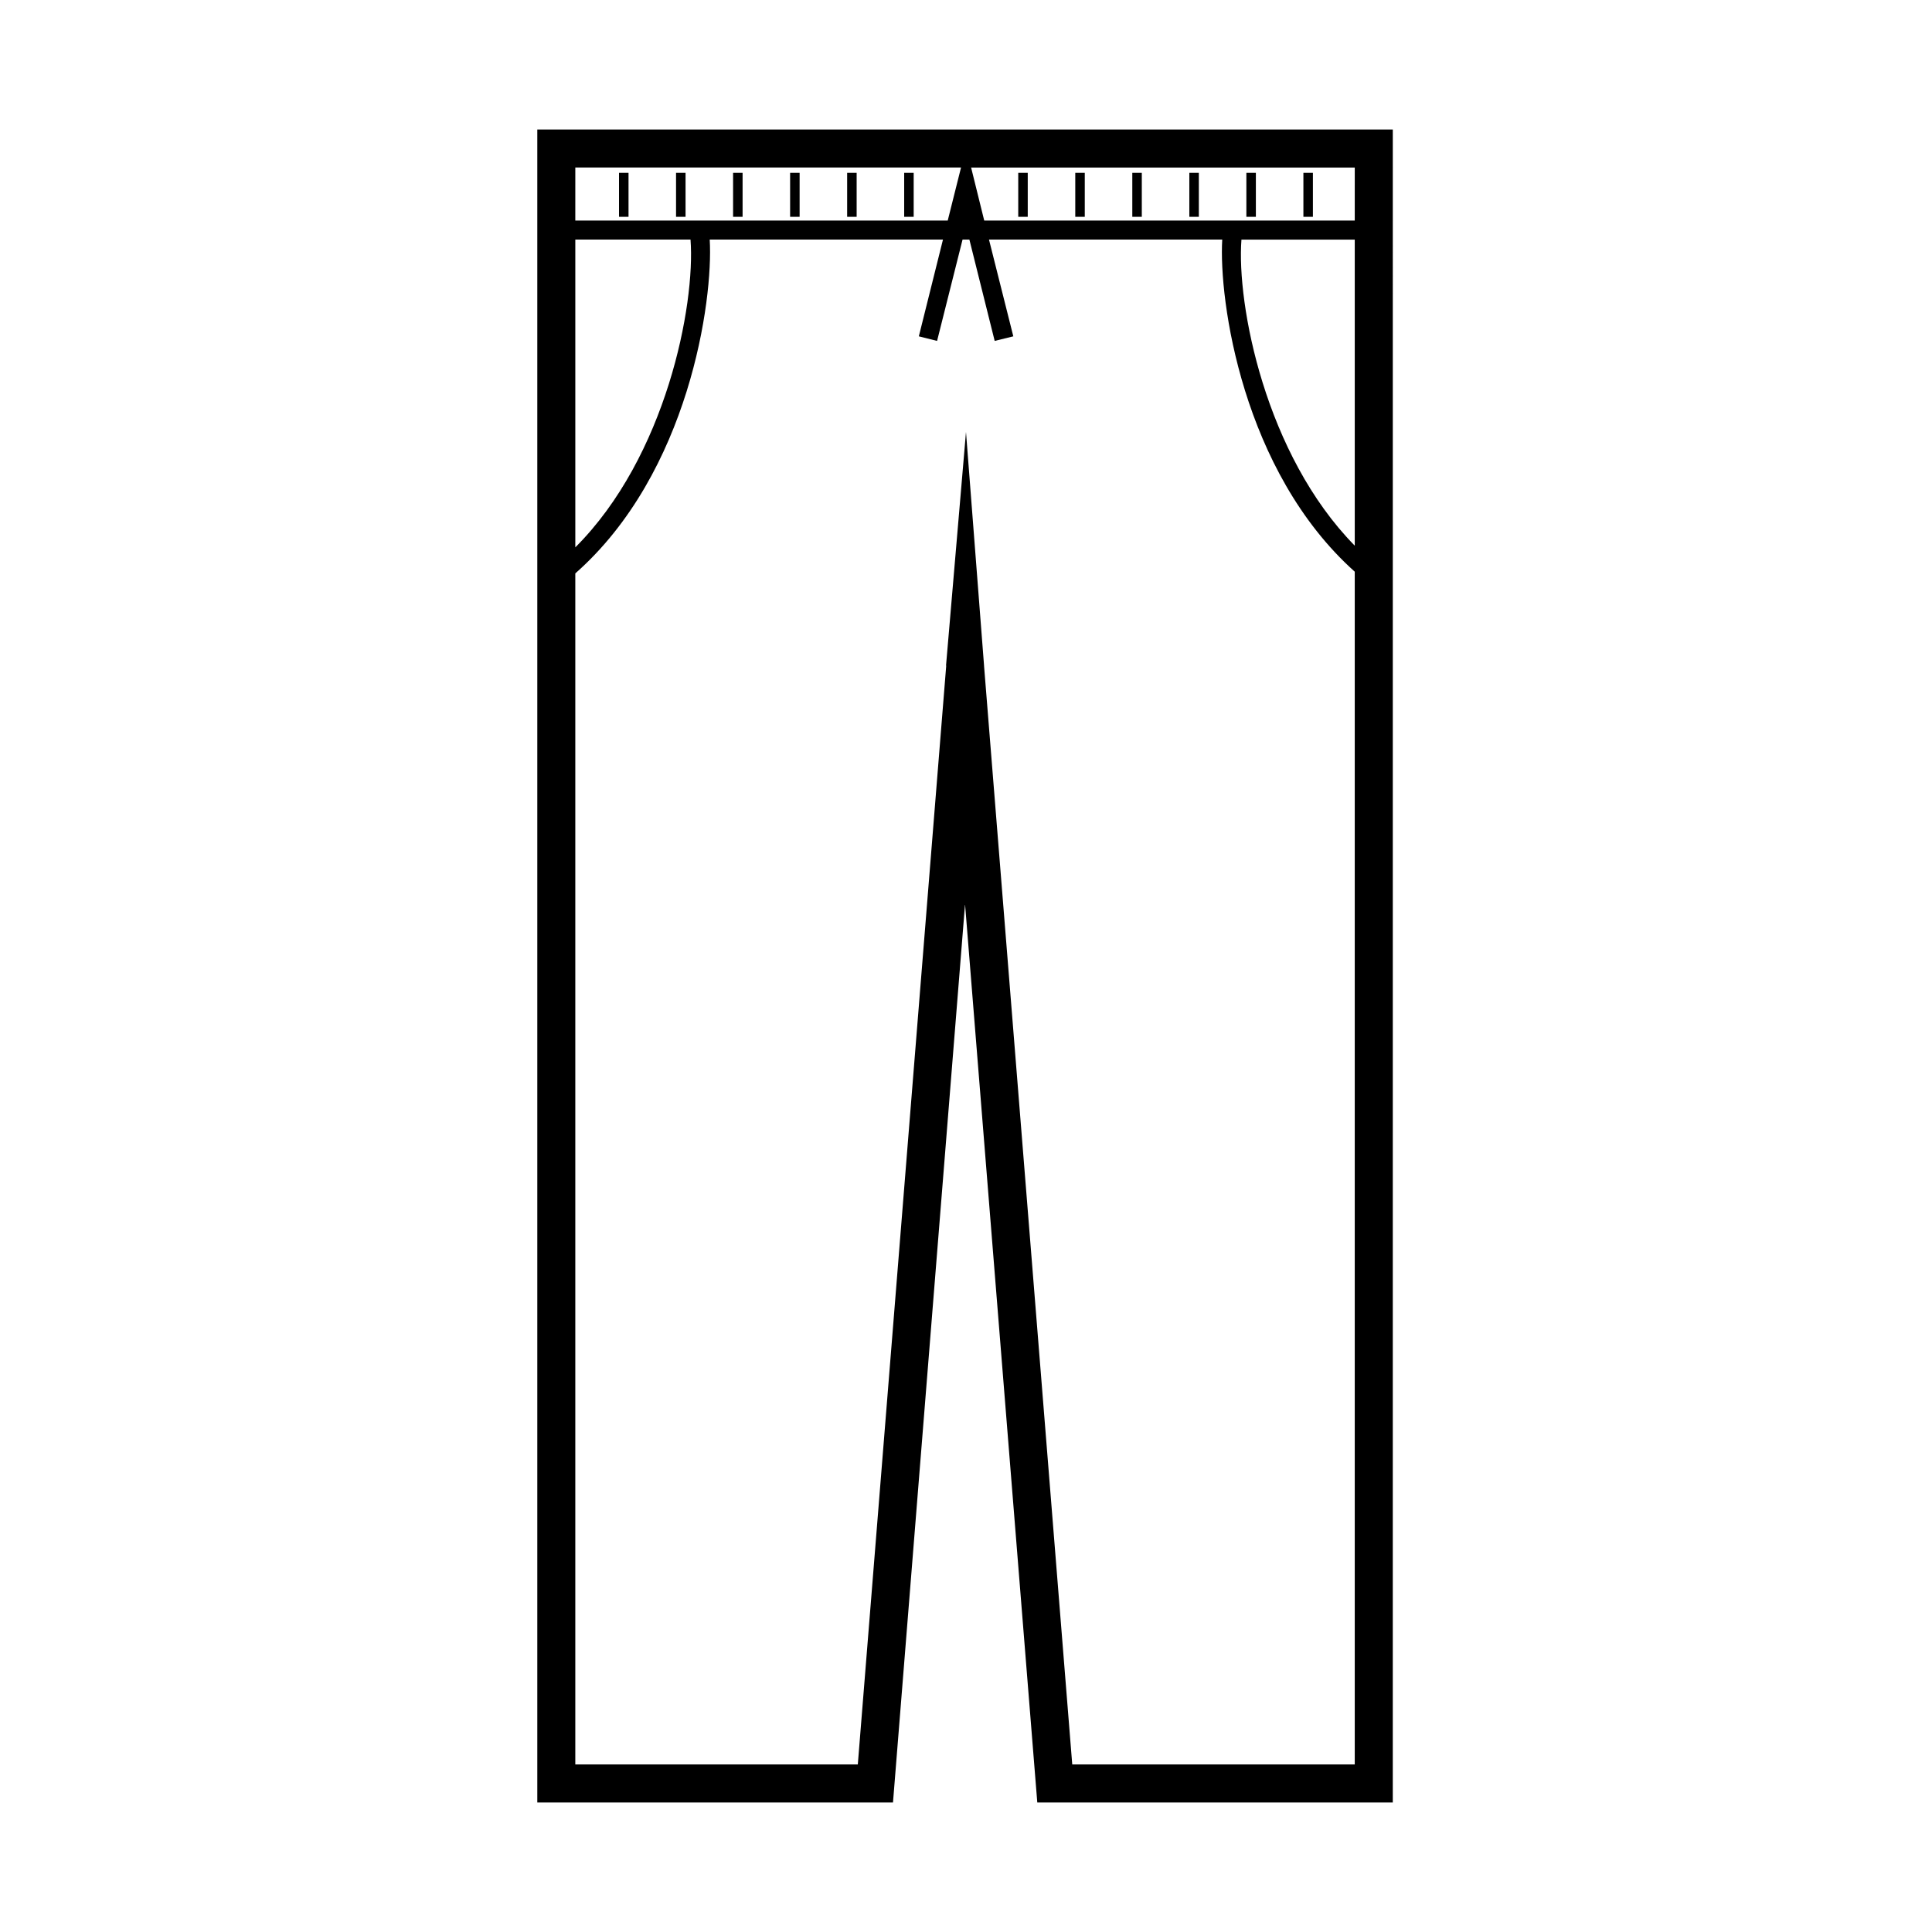 <?xml version="1.0" encoding="UTF-8"?>
<!-- Uploaded to: SVG Repo, www.svgrepo.com, Generator: SVG Repo Mixer Tools -->
<svg width="800px" height="800px" version="1.1" viewBox="144 144 512 512" xmlns="http://www.w3.org/2000/svg">
 <path d="m286.39 178.32v443.35h94.262l19.094-238.05 19.145 238.05h94.211l0.004-443.35zm10.074 10.074h102.22l-3.527 14.055h-98.695zm0 19.094h30.531c1.309 17.332-6.449 57.535-30.531 81.566zm206.56 404.11h-74.867l-23.375-291.15v-0.102c-1.613-20.602-3.176-41.258-4.785-61.867-1.762 20.656-3.527 41.262-5.289 61.918h0.051l-23.43 291.2h-74.867v-315.64c30.18-26.602 36.578-72.398 35.621-88.469h61.816l-6.398 25.645 4.836 1.211 6.75-26.852h1.812l6.703 26.852 4.938-1.211-6.449-25.645h61.816c-0.957 16.02 5.34 61.363 35.117 88.016zm0-322.99c-23.73-24.133-31.336-63.934-30.027-81.113h30.027zm0-86.152h-98.191l-3.477-14.055h101.67z"/>
 <path transform="matrix(5.038 0 0 5.038 148.09 148.09)" d="m32 8.281v2.312" fill="none" stroke="#000000" stroke-miterlimit="10" stroke-width=".5"/>
 <path transform="matrix(5.038 0 0 5.038 148.09 148.09)" d="m35 8.281v2.312" fill="none" stroke="#000000" stroke-miterlimit="10" stroke-width=".5"/>
 <path transform="matrix(5.038 0 0 5.038 148.09 148.09)" d="m38 8.281v2.312" fill="none" stroke="#000000" stroke-miterlimit="10" stroke-width=".5"/>
 <path transform="matrix(5.038 0 0 5.038 148.09 148.09)" d="m41 8.281v2.312" fill="none" stroke="#000000" stroke-miterlimit="10" stroke-width=".5"/>
 <path transform="matrix(5.038 0 0 5.038 148.09 148.09)" d="m44 8.281v2.312" fill="none" stroke="#000000" stroke-miterlimit="10" stroke-width=".5"/>
 <path transform="matrix(5.038 0 0 5.038 148.09 148.09)" d="m47 8.281v2.312" fill="none" stroke="#000000" stroke-miterlimit="10" stroke-width=".5"/>
 <path transform="matrix(5.038 0 0 5.038 148.09 148.09)" d="m53 8.281v2.312" fill="none" stroke="#000000" stroke-miterlimit="10" stroke-width=".5"/>
 <path transform="matrix(5.038 0 0 5.038 148.09 148.09)" d="m56 8.281v2.312" fill="none" stroke="#000000" stroke-miterlimit="10" stroke-width=".5"/>
 <path transform="matrix(5.038 0 0 5.038 148.09 148.09)" d="m59 8.281v2.312" fill="none" stroke="#000000" stroke-miterlimit="10" stroke-width=".5"/>
 <path transform="matrix(5.038 0 0 5.038 148.09 148.09)" d="m62 8.281v2.312" fill="none" stroke="#000000" stroke-miterlimit="10" stroke-width=".5"/>
 <path transform="matrix(5.038 0 0 5.038 148.09 148.09)" d="m65 8.281v2.312" fill="none" stroke="#000000" stroke-miterlimit="10" stroke-width=".5"/>
 <path transform="matrix(5.038 0 0 5.038 148.09 148.09)" d="m68 8.281v2.312" fill="none" stroke="#000000" stroke-miterlimit="10" stroke-width=".5"/>
</svg>